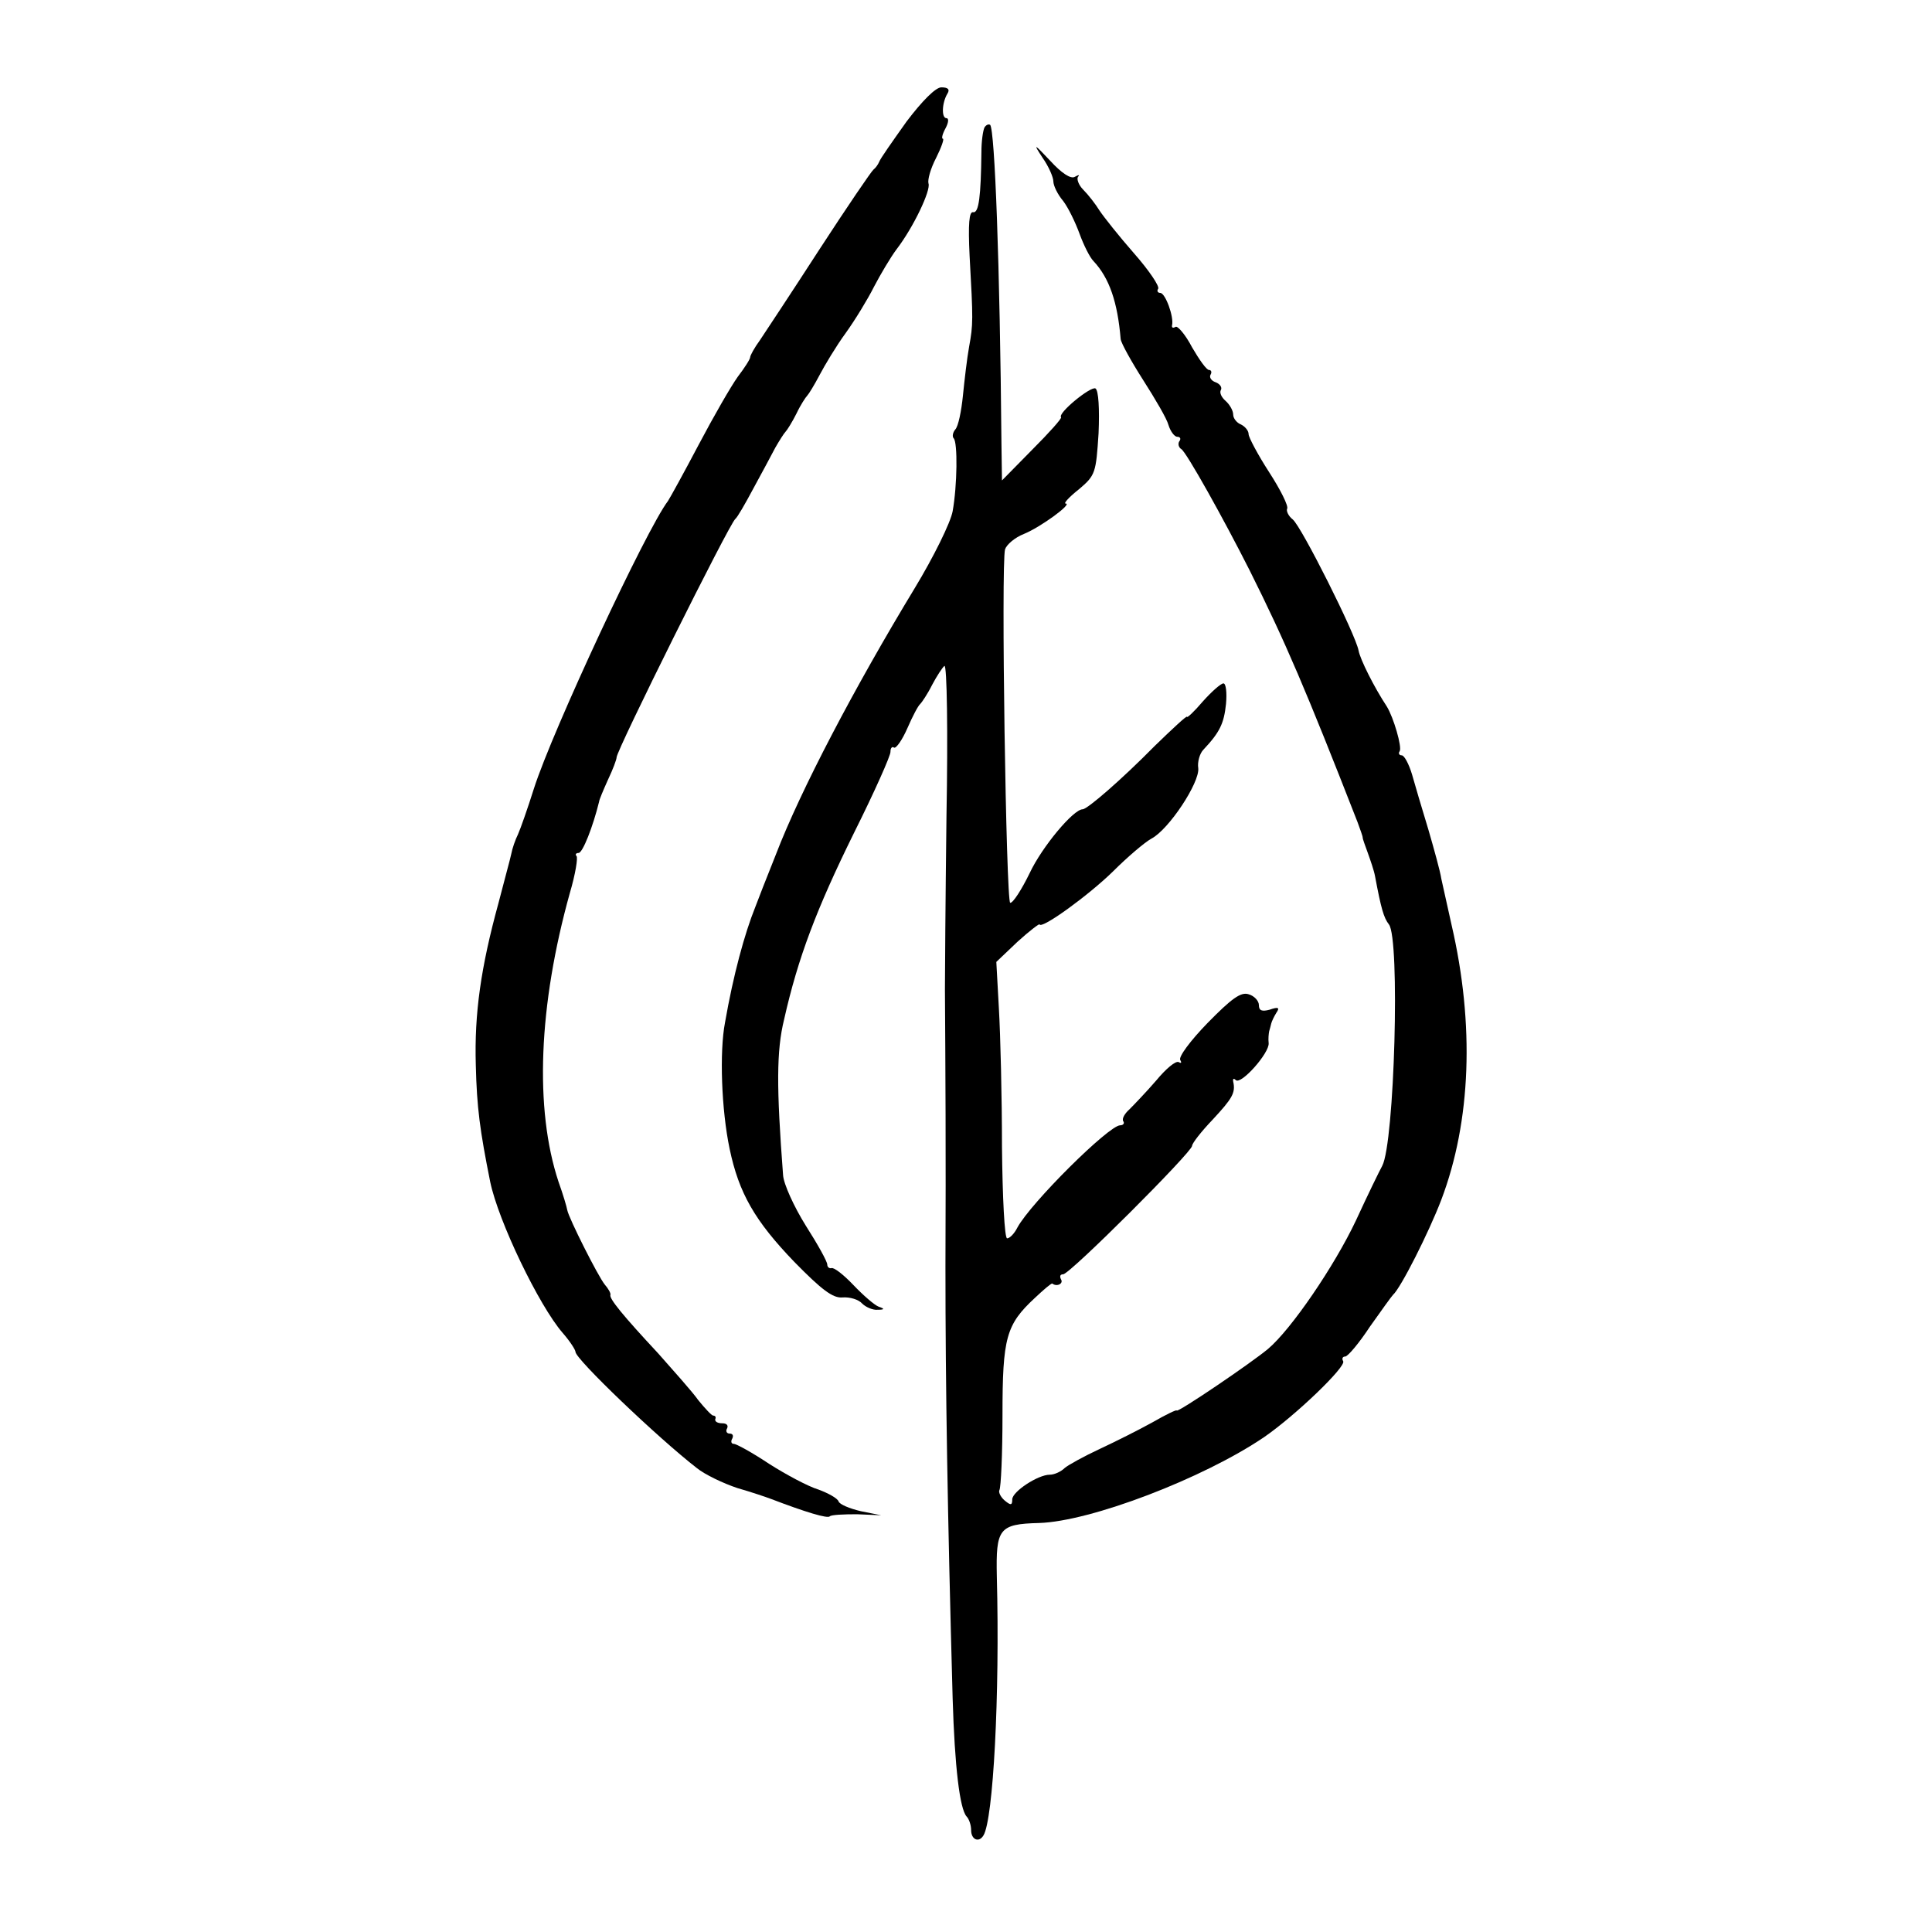 <?xml version="1.0" standalone="no"?>
<!DOCTYPE svg PUBLIC "-//W3C//DTD SVG 20010904//EN"
 "http://www.w3.org/TR/2001/REC-SVG-20010904/DTD/svg10.dtd">
<svg version="1.0" xmlns="http://www.w3.org/2000/svg"
 width="376pt" height="376pt" viewBox="0 0 376 376"
 preserveAspectRatio="xMidYMid meet">
<g transform="translate(0,376) scale(0.1,-0.1)"
fill="#000000" stroke="none">
<path d="M1764 3523 c-27 -38 -51 -72 -53 -78 -2 -5 -7 -12 -11 -15 -4 -3 -51
-72 -105 -155 -53 -82 -106 -162 -116 -177 -11 -15 -19 -30 -19 -33 0 -4 -11
-21 -24 -38 -13 -18 -47 -77 -76 -132 -29 -55 -56 -104 -60 -110 -42 -55 -225
-447 -261 -560 -12 -38 -26 -78 -31 -89 -5 -10 -11 -27 -13 -38 -2 -10 -14
-53 -25 -96 -34 -124 -47 -214 -44 -315 2 -83 8 -127 28 -227 16 -77 95 -241
141 -294 14 -16 25 -33 25 -37 0 -14 160 -167 236 -226 16 -13 52 -30 79 -39
28 -8 57 -18 65 -21 68 -26 111 -39 115 -34 3 3 27 4 53 4 l47 -2 -40 8 c-21
5 -41 13 -43 19 -2 6 -20 16 -39 23 -20 6 -63 29 -96 50 -33 22 -64 39 -69 39
-5 0 -6 5 -3 10 3 6 1 10 -5 10 -6 0 -8 5 -5 10 3 6 -1 10 -9 10 -9 0 -15 3
-14 8 2 4 0 7 -4 7 -3 0 -16 14 -29 30 -12 17 -48 57 -78 91 -68 73 -96 107
-93 114 1 3 -4 12 -11 20 -13 16 -70 129 -73 145 -1 6 -8 30 -17 55 -47 142
-39 343 22 562 11 37 16 69 13 72 -3 3 -1 6 4 6 8 0 28 51 40 100 0 3 8 22 17
42 10 21 17 40 17 44 0 14 219 454 231 464 4 3 19 29 35 59 16 29 35 65 43 80
8 14 17 28 20 31 3 3 13 19 21 35 8 17 18 32 21 35 3 3 14 21 24 40 10 19 32
56 51 82 18 25 43 66 55 90 12 23 32 57 44 73 33 43 67 115 62 128 -2 7 4 29
15 50 10 20 16 37 13 37 -3 0 -1 9 5 20 6 11 7 20 2 20 -10 0 -9 30 2 48 5 8
1 12 -12 12 -11 0 -37 -26 -68 -67z"/>
<path d="M1916 3512 c-3 -6 -6 -27 -6 -48 -1 -86 -5 -119 -16 -117 -8 2 -10
-23 -7 -85 7 -126 7 -133 -1 -177 -4 -22 -9 -65 -12 -95 -3 -30 -9 -60 -15
-66 -5 -6 -6 -14 -3 -17 8 -8 7 -92 -2 -142 -4 -22 -37 -89 -74 -150 -117
-193 -222 -393 -270 -518 -18 -45 -36 -91 -40 -102 -21 -52 -43 -133 -59 -225
-11 -57 -7 -170 9 -246 18 -86 49 -140 126 -220 53 -54 75 -71 94 -69 14 1 31
-4 38 -12 7 -7 21 -13 30 -12 14 0 14 2 2 6 -8 3 -30 22 -49 42 -19 20 -38 35
-43 33 -4 -1 -8 2 -8 7 0 6 -19 40 -42 76 -23 37 -43 81 -44 98 -13 171 -13
242 2 303 27 120 63 215 136 363 40 80 72 152 71 158 0 7 3 11 7 8 4 -2 16 15
26 38 10 23 21 44 25 47 3 3 14 19 23 37 9 17 20 34 24 37 5 3 7 -129 4 -292
-2 -163 -3 -315 -3 -337 1 -157 2 -315 1 -540 0 -233 4 -478 14 -840 4 -135
14 -215 27 -230 5 -5 9 -17 9 -27 0 -18 15 -25 24 -10 19 31 32 272 26 504 -2
93 4 102 82 104 101 3 320 87 438 167 61 42 161 138 154 148 -3 5 -1 9 4 9 5
0 27 26 48 58 22 31 42 59 45 62 15 13 70 122 94 185 58 153 65 341 20 535 -8
36 -17 76 -20 90 -2 14 -14 57 -25 95 -12 39 -26 87 -32 108 -6 20 -15 37 -20
37 -5 0 -7 4 -4 8 5 8 -12 66 -25 87 -25 38 -52 92 -55 109 -6 32 -111 241
-128 255 -9 7 -13 17 -11 21 3 5 -13 37 -35 71 -22 34 -40 68 -40 74 0 7 -7
15 -15 19 -8 3 -15 12 -15 19 0 8 -7 20 -15 27 -8 7 -12 16 -9 21 3 5 -2 12
-10 15 -9 3 -13 10 -10 15 3 5 1 9 -3 9 -5 0 -19 20 -33 44 -13 25 -28 42 -32
40 -5 -3 -8 -2 -7 3 4 16 -13 63 -23 63 -5 0 -7 4 -4 8 3 5 -18 36 -47 69 -29
33 -59 71 -67 83 -8 13 -22 31 -32 41 -9 9 -13 21 -10 25 4 4 1 4 -6 0 -8 -5
-26 7 -48 31 -32 34 -34 35 -15 6 12 -17 21 -38 21 -46 0 -8 8 -25 19 -38 10
-13 24 -42 32 -64 8 -22 20 -46 27 -53 31 -33 47 -80 53 -152 1 -8 21 -44 44
-80 23 -36 46 -75 49 -87 4 -13 12 -23 17 -23 6 0 8 -4 4 -9 -3 -5 -1 -12 4
-15 10 -6 82 -135 133 -236 70 -140 110 -234 210 -490 5 -14 10 -27 10 -30 0
-3 5 -16 10 -30 5 -14 12 -34 14 -45 12 -64 17 -81 27 -94 22 -27 11 -425 -13
-470 -5 -9 -28 -56 -51 -106 -42 -89 -126 -212 -171 -250 -32 -27 -178 -126
-178 -120 0 2 -21 -8 -47 -23 -27 -15 -73 -38 -103 -52 -30 -14 -61 -31 -68
-37 -7 -7 -20 -13 -29 -13 -23 0 -73 -33 -73 -48 0 -12 -3 -12 -15 -2 -8 7
-12 16 -10 20 3 5 6 70 6 146 0 151 7 176 63 228 17 16 32 29 34 28 9 -7 22 0
17 8 -3 6 -2 10 4 10 13 0 251 238 251 250 0 5 18 28 40 51 38 41 45 52 40 74
-1 6 1 7 5 3 10 -10 66 53 64 72 -1 8 0 18 1 23 1 4 3 10 4 15 1 4 5 13 10 21
7 10 4 12 -13 6 -15 -4 -21 -2 -21 9 0 8 -9 18 -20 21 -15 5 -33 -8 -80 -56
-33 -34 -57 -66 -53 -72 3 -5 2 -7 -3 -4 -6 3 -25 -13 -44 -36 -19 -22 -43
-47 -52 -56 -9 -8 -15 -18 -12 -23 3 -4 0 -8 -6 -8 -22 0 -174 -151 -200 -199
-6 -12 -15 -21 -20 -21 -5 0 -9 80 -10 178 0 97 -3 218 -6 269 l-5 91 41 39
c23 21 43 36 43 34 4 -10 96 57 143 103 28 28 62 57 75 64 34 18 94 109 91
137 -2 12 3 29 10 36 32 34 40 51 44 89 2 22 0 40 -5 40 -5 0 -23 -16 -40 -35
-17 -20 -31 -33 -31 -30 0 3 -28 -23 -63 -57 -64 -65 -131 -123 -140 -123 -18
0 -79 -73 -103 -124 -16 -33 -33 -59 -38 -58 -8 3 -18 659 -10 688 3 9 19 23
37 30 32 13 95 59 81 59 -5 0 7 13 26 28 32 27 33 32 38 109 2 47 0 83 -6 87
-9 5 -74 -48 -67 -56 2 -2 -23 -30 -56 -63 l-59 -60 -1 70 c-3 351 -13 612
-22 622 -3 2 -8 0 -11 -5z"/>
</g>
</svg>
